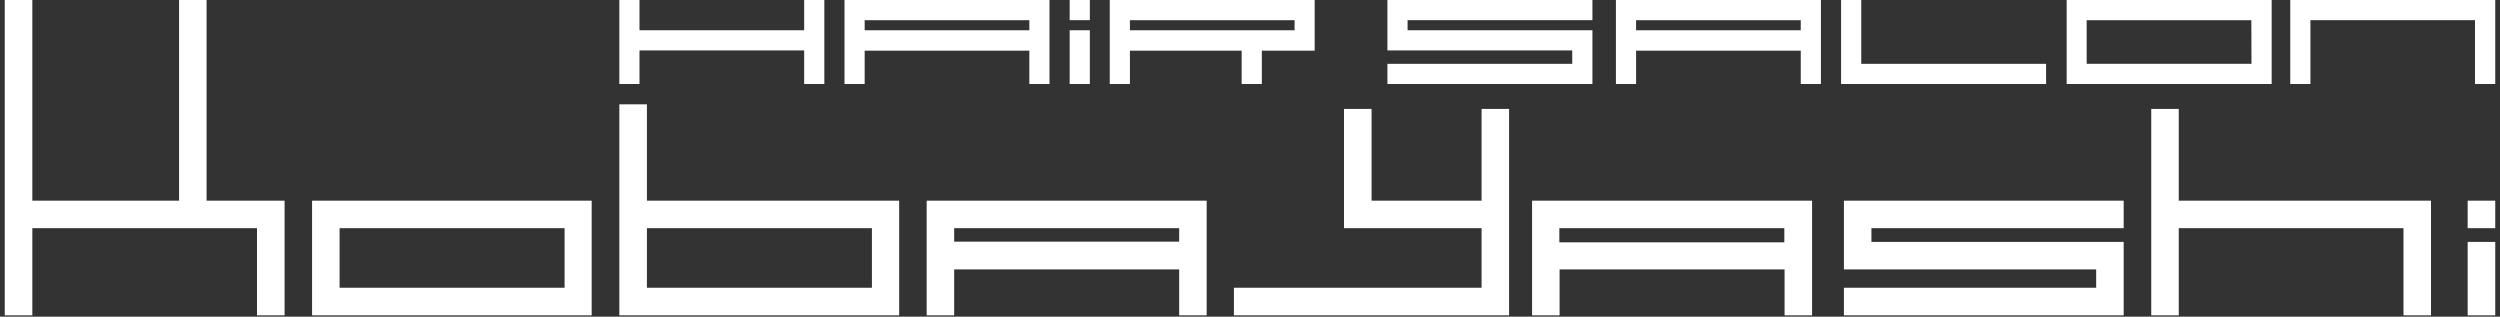 <svg id="レイヤー_1" data-name="レイヤー 1" xmlns="http://www.w3.org/2000/svg" viewBox="0 0 300 38"><rect x="0" y="0" width="300" height="38" fill="#333333" stroke="none"/><defs><style>.cls-1,.cls-2{fill:#fff;}.cls-1{fill-rule:evenodd;}</style></defs><title>アートボード 1</title><polyline class="cls-1" points="24.79 24.08 24.79 0 21.49 0 21.49 24.08 3.88 24.08 3.88 0 0.57 0 0.57 37.84 3.88 37.84 3.88 27.38 30.84 27.38 30.84 37.84 34.15 37.84 34.15 24.08 24.79 24.08"/><path class="cls-1" d="M37.45,24.08V37.84H71V24.08Zm3.3,10.45V27.38h27v7.15h-27"/><path class="cls-1" d="M77.63,24.08V12.52H74.32V37.84H107.9V24.08Zm0,10.45V27.38h27v7.15h-27"/><polyline class="cls-1" points="177.79 13.07 177.79 24.08 164.59 24.08 164.59 13.07 161.28 13.07 161.28 27.38 177.79 27.38 177.79 34.53 148.07 34.53 148.07 37.84 181.09 37.84 181.09 13.07 177.79 13.07"/><path class="cls-1" d="M183.85,24.08V37.84h3.3V32.33h27v5.51h3.3V24.08Zm30.27,5h-27V27.38h27V29"/><polyline class="cls-1" points="254.84 27.38 254.84 24.08 221.27 24.08 221.27 32.33 251.54 32.33 251.54 34.53 221.27 34.53 221.27 37.84 254.84 37.84 254.84 29.03 224.57 29.03 224.57 27.38 254.84 27.38"/><polyline class="cls-1" points="299.43 37.84 296.12 37.84 296.12 29.03 299.43 29.03 299.43 37.84"/><polyline class="cls-1" points="299.43 27.38 296.12 27.38 296.12 24.08 299.43 24.08 299.43 27.38"/><polyline class="cls-1" points="261.45 24.08 261.45 13.07 258.15 13.07 258.15 37.84 261.45 37.84 261.45 27.38 288.42 27.38 288.42 37.84 291.72 37.84 291.72 24.08 261.45 24.08"/><path class="cls-1" d="M111.2,24.08V37.84h3.3V32.33h27v5.51h3.3V24.08Zm3.3,5V27.38h27V29h-27"/><path class="cls-2" d="M193.91,0V10.08h2.42v-4h19.76v4h2.42V0Zm22.18,3.63H196.33V2.42h19.76Z"/><polygon class="cls-2" points="191.09 2.42 191.09 0 166.49 0 166.49 6.05 188.67 6.05 188.67 7.66 166.49 7.66 166.49 10.08 191.09 10.08 191.09 3.63 168.91 3.63 168.91 2.42 191.09 2.42"/><polygon class="cls-2" points="223.35 7.66 223.35 0 220.93 0 220.93 10.08 245.53 10.08 245.53 7.66 223.35 7.66"/><path class="cls-2" d="M248,0V10.08h24.6V0Zm22.18,7.66H250.4V2.42h19.76Z"/><polygon class="cls-2" points="274.83 0 274.83 10.08 277.25 10.08 277.25 2.42 297 2.42 297 10.08 299.43 10.08 299.43 0 274.83 0"/><polygon class="cls-2" points="96.5 0 96.5 3.63 76.74 3.63 76.74 0 74.32 0 74.32 10.08 76.74 10.08 76.74 6.05 96.5 6.05 96.5 10.08 98.92 10.08 98.92 0 96.5 0"/><path class="cls-2" d="M101.34,0V10.08h2.42v-4h19.76v4h2.42V0Zm22.18,3.63H103.76V2.42h19.76Z"/><path class="cls-2" d="M133.17,0V10.08h2.42v-4H149v4h2.42v-4h6.34V0Zm22.18,3.63H135.59V2.42h19.76Z"/><rect class="cls-2" x="128.36" y="3.63" width="2.42" height="6.45"/><rect class="cls-2" x="128.36" width="2.42" height="2.42"/></svg>